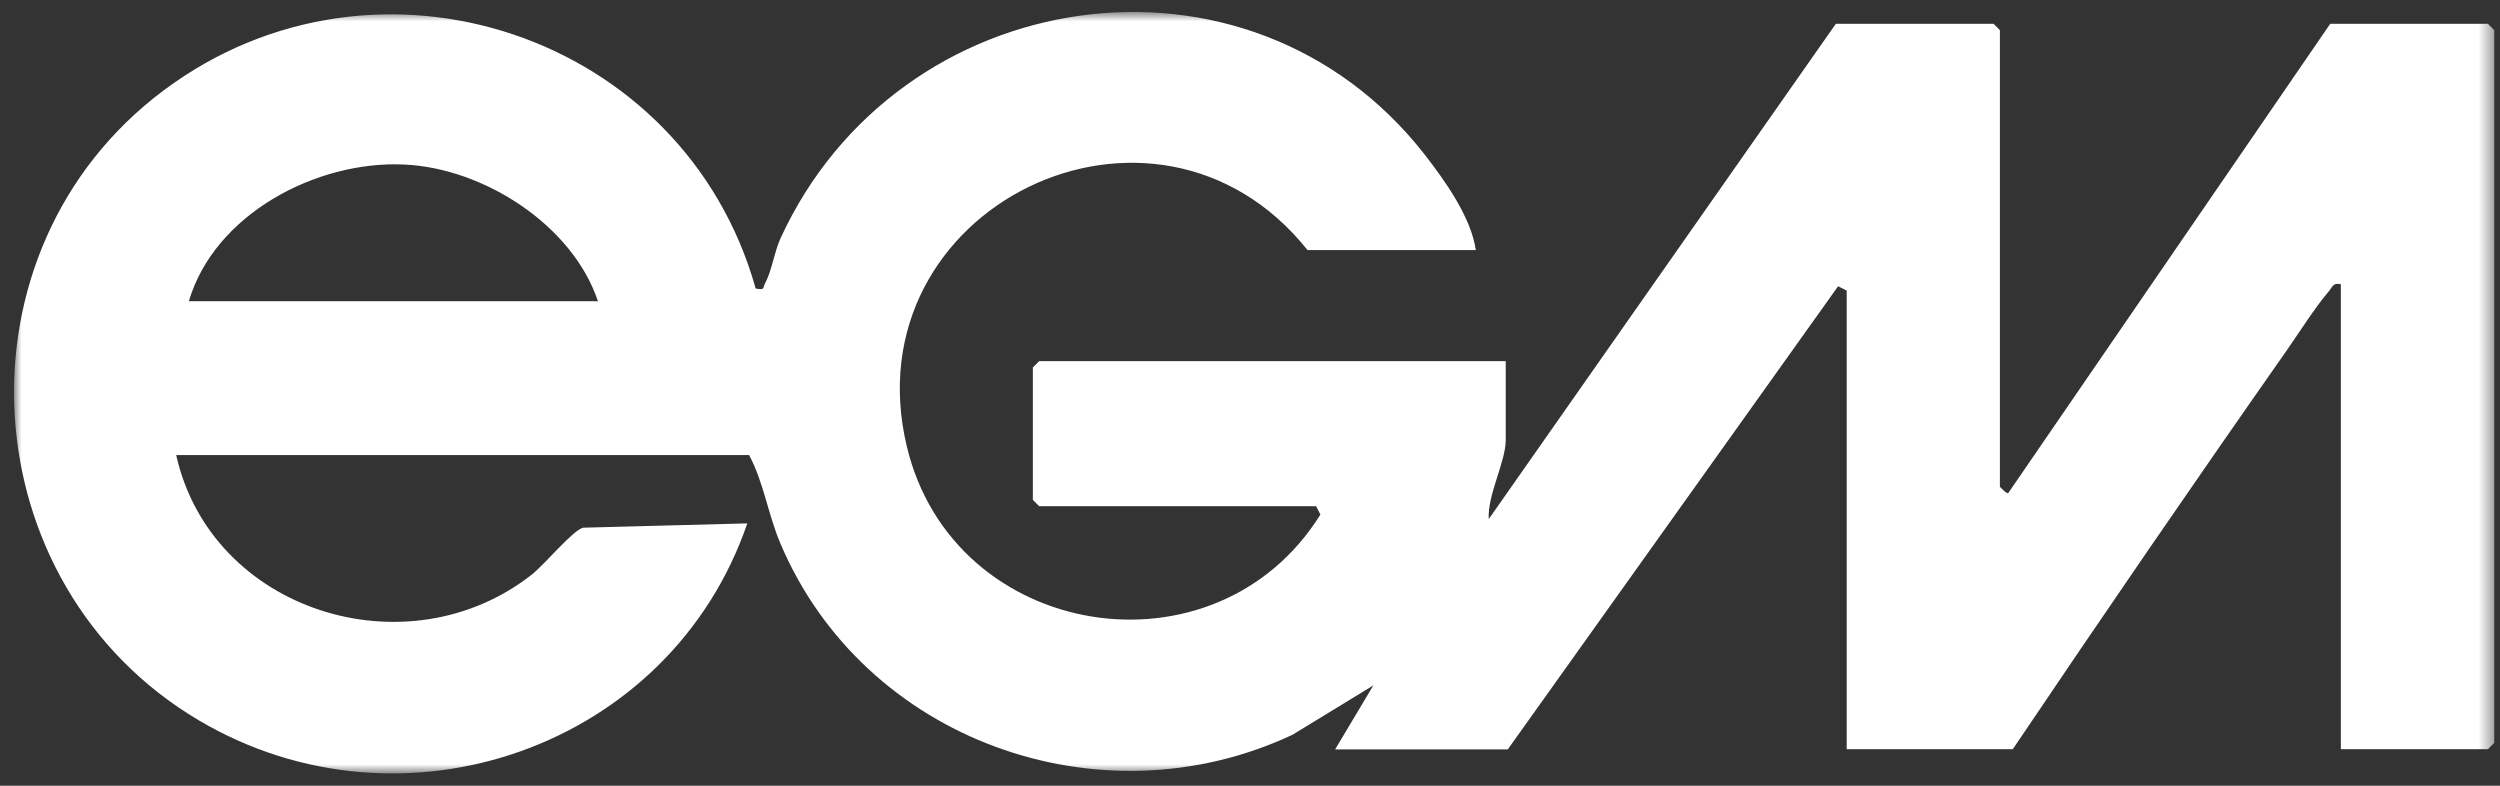 <svg width="175" height="55" viewBox="0 0 175 55" fill="none" xmlns="http://www.w3.org/2000/svg">
<rect x="0" y="0" width="175" height="55" fill="#333333" stroke="none"/>
<g clip-path="url(#clip0_200_137)">
<mask id="mask0_200_137" style="mask-type:luminance" maskUnits="userSpaceOnUse" x="0" y="0" width="175" height="55">
<path d="M174.599 0.826H0.979V54.122H174.599V0.826Z" fill="white"/>
</mask>
<g mask="url(#mask0_200_137)">
<path d="M103.31 17.504H91.526C80.851 4.136 59.485 14.511 63.477 31.252C66.723 44.857 85.08 47.803 92.429 36.019L92.128 35.433H72.742L72.299 34.99V25.724L72.742 25.281H105.401V30.808C105.401 32.313 104.102 34.689 104.213 36.336L128.509 1.666H139.548L139.992 2.109V34.071C139.992 34.071 140.467 34.594 140.578 34.514L163.116 1.666H174.155L174.599 2.109V52L174.155 52.444H163.86V19.896C163.306 19.769 163.274 20.086 163.021 20.387C162.055 21.511 160.93 23.301 160.043 24.568C153.581 33.786 147.182 43.115 140.895 52.444H129.269V20.339L128.667 20.038L105.543 52.459H93.459L96.135 47.977L90.481 51.43C77.002 57.765 60.451 51.81 54.623 38.031C53.768 36.019 53.451 33.738 52.437 31.854H12.334C14.774 42.782 28.489 47.09 37.232 40.216C38.119 39.519 40.147 37.064 40.828 36.938L52.31 36.637C46.957 52.285 28.252 58.89 13.934 50.432C-2.158 40.929 -3.567 17.552 11.463 6.322C26.383 -4.828 47.907 2.394 52.897 20.197C53.578 20.323 53.372 20.165 53.562 19.816C54.021 18.977 54.195 17.662 54.623 16.712C62.843 -1.264 87.361 -4.987 99.715 10.804C101.156 12.658 102.978 15.207 103.31 17.52V17.504ZM41.857 21.084C40.067 15.746 33.859 11.771 28.299 11.517C22.138 11.232 15.011 15.002 13.221 21.084H41.857Z" fill="white"/>
</g>
</g>
<defs>
<clipPath id="clip0_200_137">
<rect width="175" height="55" fill="white"/>
</clipPath>
</defs>
</svg>
